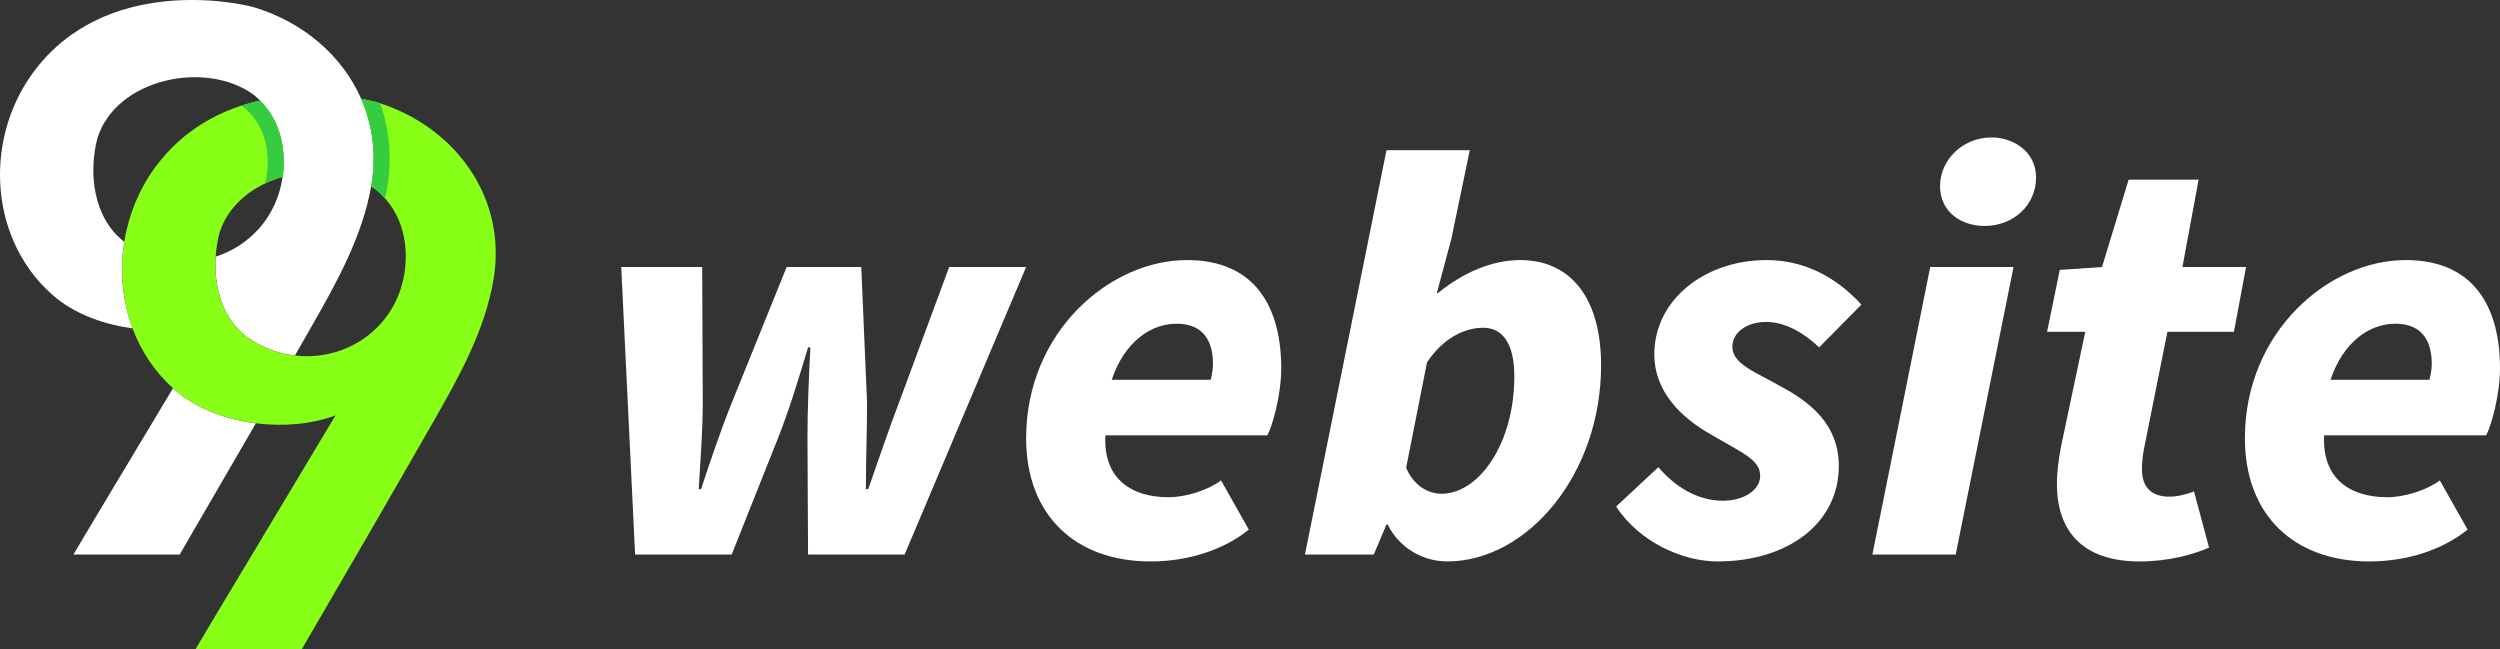 <?xml version="1.0" encoding="UTF-8"?>
<svg id="Ebene_1" data-name="Ebene 1" xmlns="http://www.w3.org/2000/svg" viewBox="0 0 1250.09 324.65">
  <rect x="0" y="0" width="1250.09" height="324.65" fill="#333333" stroke="none"/>
  <defs>
    <style>
      .cls-1 {
        fill: #35cc3f;
      }

      .cls-2 {
        fill: #87ff17;
      }

      .cls-3 {
        fill: #fff;
      }
    </style>
  </defs>
  <g>
    <g>
      <path class="cls-3" d="M89.74,196.9c-1.11-.9-2.2-1.82-3.24-2.77-22.39,37.33-49.8,82.96-49.8,83.14h53.15c13.89-23.88,26.04-44.76,38.1-65.61-14.16-1.78-27.91-6.75-38.21-14.76Z"/>
      <path class="cls-3" d="M185.74,92.39c-.05.27-.09.54-.15.81-4.44,24.97-16.78,47.32-30.24,70.8-2.67,4.68-5.29,9.26-7.88,13.78-8.63-1-17.09-4.2-24.47-9.61-11.93-9.34-16.12-24.98-15.16-39.82,8.02-2.57,15.47-7.2,21.5-13.87,6.6-7.31,10.62-16.43,11.98-26.07.54-3.75.67-7.59.39-11.42-.74-10.29-4.52-19.5-11.69-26.72-1.01-1.03-2.1-2.02-3.25-2.96-24.03-17.4-68.74-8.02-78.06,21.77-4.59,17.67-1.97,39.81,13.25,51.71.06.04.12.09.18.13-2.32,14.57-.96,29.6,4.16,43.28-13.95-1.85-27.45-6.78-37.6-14.68C-5.19,122.23-8.8,70.95,16.46,36.43,52.21-12.43,118.42,1,127.5,3.79c24.48,7.51,43.72,24.25,53.09,45.6,5.71,12.97,7.77,27.65,5.15,43Z"/>
    </g>
    <path class="cls-2" d="M246.78,139.76c-4.32,25.3-16.77,47.89-30.39,71.62-22.33,39.09-41.29,71.64-65.5,113.27h-53.15c-.15,0,49.94-83.26,70.05-116.96-11.8,4.43-26.02,5.71-39.84,3.97-14.16-1.78-27.91-6.75-38.21-14.76-1.11-.9-2.2-1.82-3.24-2.77-9.29-8.39-16.02-18.7-20.2-29.93-5.12-13.68-6.48-28.71-4.16-43.28,2.11-13.2,7.25-26.02,15.36-37.11,14.46-19.76,33.9-29.33,52.52-33.54,7.17,7.22,10.95,16.43,11.69,26.72.28,3.83.15,7.67-.39,11.42-14.53,4.2-27.1,13.79-31.57,28.05-.99,3.81-1.64,7.82-1.91,11.89-.96,14.84,3.23,30.48,15.16,39.82,7.38,5.41,15.84,8.61,24.47,9.61,15.59,1.82,31.71-3.51,42.91-15.92,9.17-10.17,13.37-23.83,12.38-37.49-.86-11.76-5.66-22.1-14.95-29.68-.72-.52-1.46-1.02-2.22-1.49.06-.27.1-.54.15-.81,2.62-15.35.56-30.03-5.15-43,3.79.66,6.55,1.34,7.95,1.77,39.37,12.08,65.17,48.01,58.24,88.6Z"/>
    <path class="cls-1" d="M141.32,88.41c-3.04.88-5.99,1.99-8.79,3.33.37-1.45.66-2.94.87-4.45.46-3.19.57-6.45.33-9.72-.63-8.74-3.79-16.02-9.39-21.66-.77-.79-1.58-1.54-2.45-2.26-.39-.27-.78-.54-1.19-.81,3.11-1.02,6.23-1.87,9.32-2.57,7.17,7.22,10.95,16.43,11.69,26.72.28,3.83.15,7.67-.39,11.42Z"/>
    <path class="cls-1" d="M193.63,93.74l-.05.28c-.05.24-.09.47-.14.71-.27,1.51-.57,3.01-.89,4.5-1.42-1.61-3-3.12-4.74-4.54-.72-.52-1.46-1.02-2.22-1.49.06-.27.1-.54.15-.81,2.62-15.35.56-30.03-5.15-43,3.79.66,6.55,1.34,7.95,1.77.52.16,1.03.32,1.55.49,4.75,13.33,5.98,27.76,3.54,42.09Z"/>
  </g>
  <g>
    <path class="cls-3" d="M310.63,133.52h40.49l.29,67.97c0,13.59-1.16,28.35-2.02,43.1h1.16c4.92-14.75,9.83-29.5,15.33-43.1l27.48-67.97h37.31l2.89,67.97c0,13.59-.58,28.06-.58,43.1h1.16c5.21-14.75,10.12-29.5,15.33-43.1l25.16-67.97h38.47l-60.74,143.75h-48.3l-.29-58.14c0-14.46.58-28.06,1.45-45.41h-1.16c-5.21,17.35-9.26,30.66-15.04,45.41l-23.14,58.14h-48.3l-6.94-143.75Z"/>
    <path class="cls-3" d="M513.1,219.13c0-53.22,41.94-89.09,80.41-89.09,34.71,0,47.15,24.3,47.15,54.09,0,13.88-4.63,29.5-6.94,33.55h-80.99c-1.16,21.98,13.31,30.95,31.53,30.95,8.68,0,19.67-3.47,26.32-8.39l13.88,24.59c-11.86,9.54-29.21,15.91-49.17,15.91-37.6,0-62.19-23.14-62.19-61.61ZM605.37,189.92c.58-2.31,1.16-4.92,1.16-8.1,0-10.99-4.63-19.96-18.22-19.96-12.73,0-26.03,8.97-32.4,28.06h49.46Z"/>
    <path class="cls-3" d="M693.88,262.23h-.58l-6.36,15.04h-34.42l40.78-202.18h41.65l-9.26,44.54-7.23,26.9h.58c12.44-10.12,26.9-16.49,41.07-16.49,25.16,0,40.49,18.8,40.49,52.64,0,54.67-37.02,98.05-76.94,98.05-12.73,0-24.3-7.23-29.79-18.51ZM757.22,188.19c0-16.78-6.07-24.3-15.62-24.3-8.68,0-19.67,4.63-28.06,17.35l-10.41,52.64c3.76,8.97,10.99,13.02,17.64,13.02,18.8,0,36.45-25.16,36.45-58.72Z"/>
    <path class="cls-3" d="M808.13,253.27l21.11-19.67c10.7,12.44,22.27,16.78,32.4,16.78s18.51-5.21,18.51-12.44c0-8.1-8.68-11.28-24.88-20.83-14.75-8.39-28.06-21.4-28.06-39.92,0-27.19,25.16-47.15,56.11-47.15,19.67,0,35.58,9.26,47.44,22.27l-21.12,21.4c-7.52-7.23-17.07-12.73-26.32-12.73-10.41,0-17.07,5.5-17.07,12.44,0,8.68,11.86,12.73,23.43,19.38,15.91,8.39,29.79,19.67,29.79,40.21,0,28.64-25.45,47.73-60.74,47.73-16.78,0-38.76-9.26-50.62-27.48Z"/>
    <path class="cls-3" d="M965.19,133.52h41.65l-28.92,143.75h-41.65l28.92-143.75ZM970.1,93.02c0-13.02,11.28-24.3,25.74-24.3,10.99,0,22.27,7.23,22.27,19.96,0,13.88-11.28,24.3-25.74,24.3-11.28,0-22.27-6.65-22.27-19.96Z"/>
    <path class="cls-3" d="M1028.53,241.99c0-6.36.87-12.15,2.02-18.51l12.15-57.56h-19.09l6.36-30.95,21.11-1.45,13.31-43.68h35l-8.1,43.68h31.82l-6.07,32.4h-33.26l-11.86,59.29c-.58,3.47-.87,6.36-.87,9.54,0,9.26,5.21,13.59,13.59,13.59,4.34,0,8.68-1.16,12.44-2.6l7.52,28.06c-7.81,3.47-20.25,6.94-34.71,6.94-29.5,0-41.36-16.2-41.36-38.76Z"/>
    <path class="cls-3" d="M1122.53,219.13c0-53.22,41.94-89.09,80.41-89.09,34.71,0,47.15,24.3,47.15,54.09,0,13.88-4.63,29.5-6.94,33.55h-80.99c-1.16,21.98,13.31,30.95,31.53,30.95,8.68,0,19.67-3.47,26.32-8.39l13.88,24.59c-11.86,9.54-29.21,15.91-49.17,15.91-37.6,0-62.19-23.14-62.19-61.61ZM1214.8,189.92c.58-2.31,1.16-4.92,1.16-8.1,0-10.99-4.63-19.96-18.22-19.96-12.73,0-26.03,8.97-32.4,28.06h49.46Z"/>
  </g>
</svg>